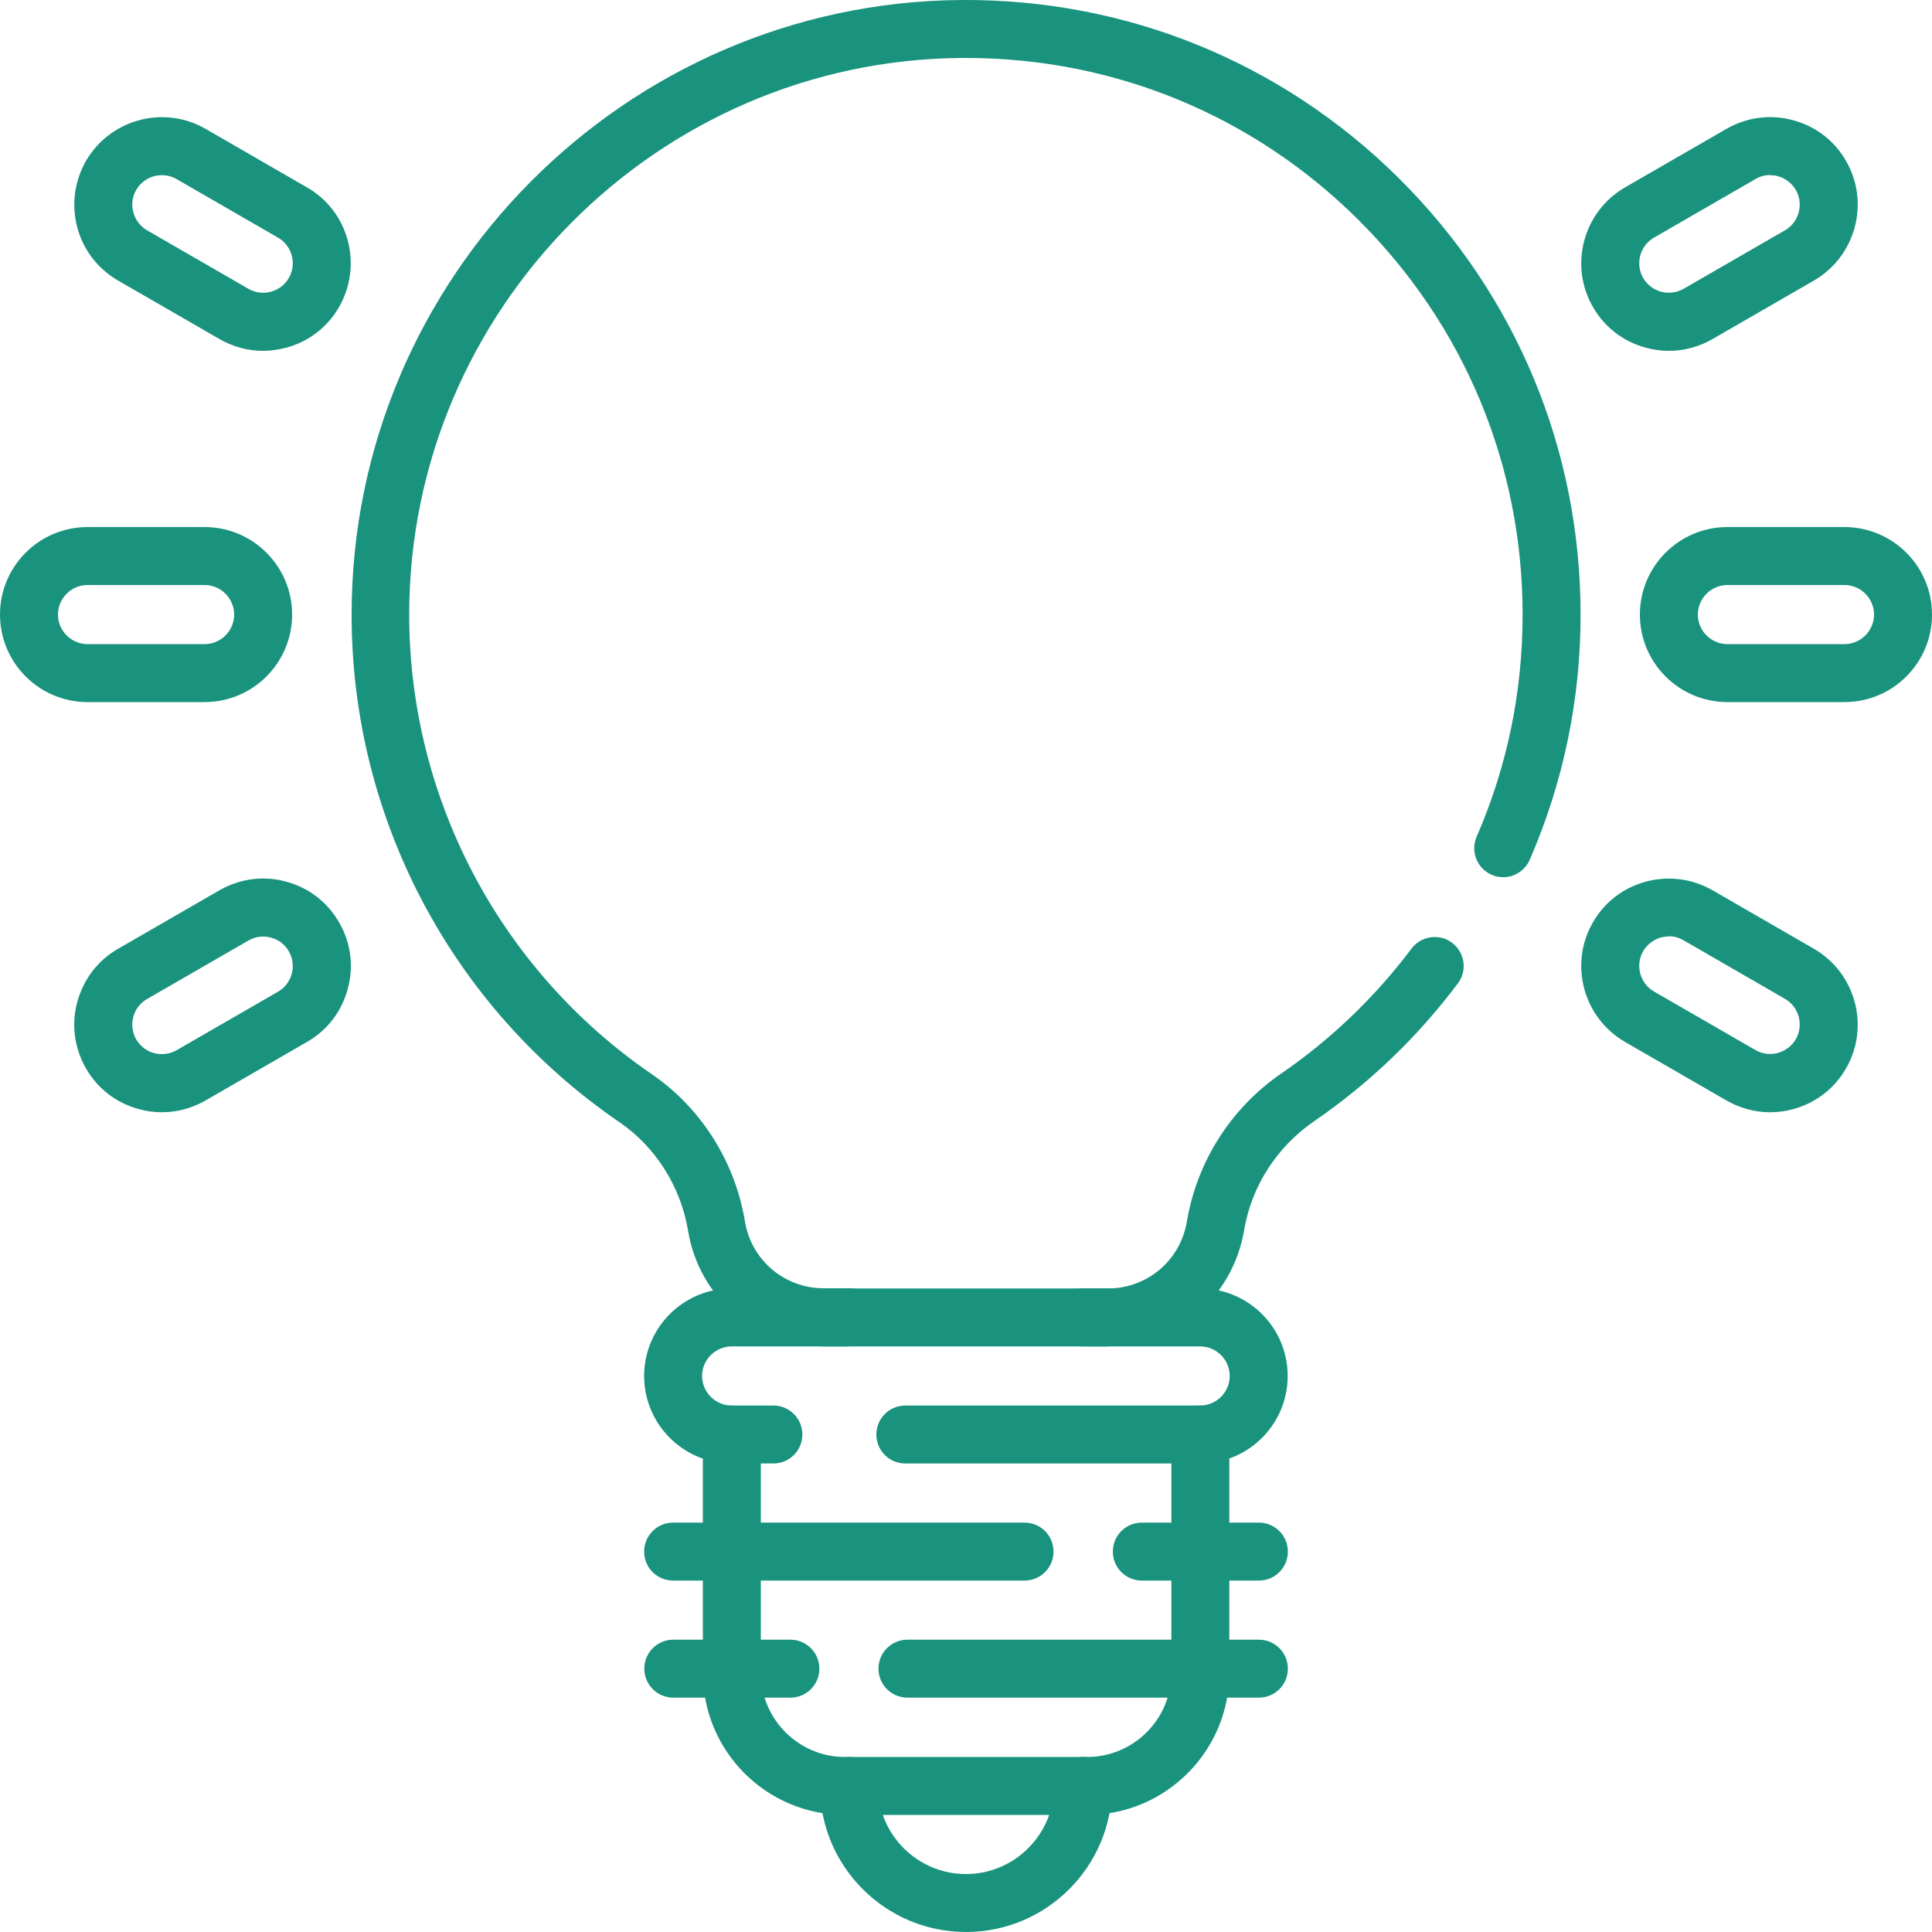 <svg id="enGdOBf84mL1" xmlns="http://www.w3.org/2000/svg" xmlns:xlink="http://www.w3.org/1999/xlink" viewBox="0 0 100 100" shape-rendering="geometricPrecision" text-rendering="geometricPrecision">
<style><![CDATA[
#enGdOBf84mL4 {animation: enGdOBf84mL4_c_o 3000ms linear infinite normal forwards}@keyframes enGdOBf84mL4_c_o { 0% {opacity: 0;animation-timing-function: cubic-bezier(0.42,0,0.58,1)} 16.667% {opacity: 1;animation-timing-function: cubic-bezier(0.42,0,0.58,1)} 83.333% {opacity: 1;animation-timing-function: cubic-bezier(0.42,0,0.58,1)} 100% {opacity: 0}}
]]></style>
<g><g><g id="enGdOBf84mL4" opacity="0"><path d="M56.06,69.69c-.83,0-1.5-.67-1.5-1.5v-21.29c0-1.02.44-1.98,1.22-2.63l10.48-8.88c2.28-1.93,3.54-4.75,3.45-7.74-.14-5.11-4.25-9.28-9.35-9.49-3.5-.15-6.8,1.59-8.67,4.52-.37.58-1.01.93-1.7.93s-1.33-.35-1.7-.93c-1.87-2.93-5.19-4.67-8.67-4.52-5.1.21-9.21,4.38-9.35,9.49-.08,2.99,1.18,5.81,3.45,7.74L44.2,44.27c.77.66,1.22,1.62,1.22,2.63v21.28c0,.83-.67,1.5-1.5,1.5s-1.5-.67-1.5-1.5v-21.28c0-.13-.06-.26-.16-.34L31.78,37.68c-2.98-2.52-4.62-6.21-4.51-10.11.18-6.68,5.56-12.13,12.23-12.4c4.05-.17,7.96,1.63,10.49,4.75c2.52-3.12,6.45-4.92,10.49-4.75c6.67.28,12.04,5.72,12.23,12.4.11,3.9-1.54,7.58-4.51,10.11L57.72,46.56c-.1.09-.16.21-.16.34v21.29c0,.83-.67,1.5-1.5,1.5ZM50,48.31c-.83,0-1.5-.67-1.5-1.5c0-1.86-.81-3.61-2.23-4.81l-1.54-1.31c-.63-.54-.71-1.48-.17-2.11s1.48-.71,2.11-.17l1.54,1.31c.7.59,1.3,1.28,1.79,2.03.49-.75,1.09-1.44,1.79-2.03l10.55-8.94c.82-.69,1.3-1.7,1.31-2.77.02-.96-.37-1.89-1.08-2.63-.71-.73-1.63-1.14-2.59-1.15-1.31,0-2.48.64-3.17,1.72-1.49,2.34-4.04,3.74-6.81,3.74s-5.32-1.4-6.81-3.74c-.69-1.08-1.86-1.73-3.14-1.73-.99,0-1.91.42-2.63,1.15s-1.1,1.67-1.08,2.63c.02,1.07.5,2.07,1.31,2.77l3.72,3.16c.63.54.71,1.48.17,2.11-.53.63-1.48.71-2.11.17l-3.72-3.16c-1.48-1.25-2.34-3.07-2.38-5-.03-1.77.66-3.46,1.94-4.77s2.95-2.04,4.71-2.06c2.37,0,4.49,1.16,5.73,3.11.94,1.47,2.54,2.35,4.28,2.35s3.34-.88,4.28-2.35c1.24-1.95,3.36-3.11,5.67-3.11c1.83.02,3.5.75,4.77,2.06c1.28,1.31,1.97,3.01,1.94,4.77-.03,1.93-.9,3.75-2.38,5L53.72,41.99c-1.42,1.2-2.23,2.95-2.23,4.81c0,.83-.67,1.5-1.5,1.5Z" fill="#640666"/><path d="M50,69.69c-.83,0-1.5-.67-1.5-1.5v-21.38c0-.83.67-1.5,1.5-1.5s1.5.67,1.5,1.5v21.38c0,.83-.67,1.5-1.5,1.5Z" fill="#640666"/></g><g><path d="M43.94,69.69h-1.29c-3.5,0-6.46-2.51-7.03-5.96-.38-2.3-1.68-4.36-3.55-5.64-8.69-5.94-13.88-15.77-13.87-26.28C18.19,14.4,32.35,0.13,49.75,0c8.55-.06,16.59,3.21,22.66,9.23c6.06,6.02,9.4,14.04,9.4,22.58c0,4.41-.89,8.68-2.63,12.69-.33.76-1.21,1.11-1.97.78s-1.11-1.21-.78-1.97c1.58-3.63,2.38-7.5,2.38-11.5c0-7.74-3.03-15-8.52-20.45C64.85,5.96,57.65,3,50,3c-.08,0-.15,0-.23,0-15.76.12-28.58,13.04-28.59,28.8c0,9.52,4.7,18.42,12.57,23.81c2.54,1.74,4.3,4.52,4.81,7.62.33,2,2.05,3.45,4.07,3.45h1.29c.83,0,1.5.67,1.5,1.5s-.67,1.5-1.5,1.5Z" fill="#19937d"/><path d="M57.35,69.69h-1.29c-.83,0-1.5-.67-1.5-1.5s.67-1.5,1.5-1.5h1.29c2.03,0,3.74-1.45,4.08-3.45.52-3.12,2.29-5.89,4.88-7.67s4.86-3.96,6.75-6.47c.5-.66,1.44-.8,2.1-.3s.8,1.44.3,2.1c-2.08,2.77-4.59,5.18-7.45,7.14-1.92,1.32-3.23,3.36-3.61,5.61-.59,3.53-3.55,6.03-7.05,6.03Z" fill="#19937d"/><path d="M50,100c-4.17,0-7.56-3.39-7.56-7.56c0-.83.67-1.5,1.5-1.5s1.5.67,1.5,1.5C45.44,94.96,47.49,97,50,97s4.56-2.05,4.56-4.56c0-.83.67-1.5,1.5-1.5s1.5.67,1.5,1.5c0,4.17-3.39,7.56-7.56,7.56Z" fill="#19937d"/><path d="M62.12,75.75h-15.26c-.83,0-1.5-.67-1.5-1.5s.67-1.5,1.5-1.5h15.26c.84,0,1.53-.69,1.53-1.53s-.69-1.53-1.53-1.53h-24.25c-.84,0-1.53.69-1.53,1.53s.69,1.53,1.53,1.53h2.16c.83,0,1.5.67,1.5,1.5s-.67,1.5-1.5,1.5h-2.16c-2.5,0-4.53-2.03-4.53-4.53s2.03-4.53,4.53-4.53h24.25c2.5,0,4.53,2.03,4.53,4.53s-2.03,4.53-4.53,4.53Z" fill="#19937d"/><path d="M56.27,93.94h-12.54c-4.06,0-7.35-3.3-7.35-7.36v-12.33c0-.83.67-1.5,1.5-1.5s1.5.67,1.5,1.5v12.33c0,2.4,1.95,4.36,4.35,4.36h12.54c2.4,0,4.36-1.95,4.36-4.36v-12.33c0-.83.67-1.5,1.5-1.5s1.5.67,1.5,1.5v12.33c0,4.06-3.3,7.36-7.36,7.36Z" fill="#19937d"/><path d="M65.16,81.81h-6.06c-.83,0-1.5-.67-1.5-1.5s.67-1.5,1.5-1.5h6.06c.83,0,1.5.67,1.5,1.5s-.67,1.5-1.5,1.5Z" fill="#19937d"/><path d="M53.03,81.81h-18.19c-.83,0-1.5-.67-1.5-1.5s.67-1.5,1.5-1.5h18.19c.83,0,1.5.67,1.5,1.5s-.67,1.5-1.5,1.5Z" fill="#19937d"/><path d="M65.16,87.87h-18.19c-.83,0-1.5-.67-1.5-1.5s.67-1.5,1.5-1.5h18.19c.83,0,1.5.67,1.5,1.5s-.67,1.5-1.5,1.5Z" fill="#19937d"/><path d="M40.91,87.87h-6.06c-.83,0-1.5-.67-1.5-1.5s.67-1.5,1.5-1.5h6.06c.83,0,1.5.67,1.5,1.5s-.67,1.5-1.5,1.5Z" fill="#19937d"/><path d="M95.47,36.34h-6.06c-2.5,0-4.53-2.03-4.53-4.53s2.03-4.53,4.53-4.53h6.06c2.5,0,4.53,2.03,4.53,4.53s-2.03,4.53-4.53,4.53Zm-6.06-6.06c-.84,0-1.53.69-1.53,1.53s.69,1.53,1.53,1.53h6.06c.84,0,1.53-.69,1.53-1.53s-.69-1.53-1.53-1.53h-6.06Z" fill="#19937d"/><path d="M86.38,18.16c-.39,0-.79-.05-1.18-.16-1.17-.31-2.15-1.06-2.75-2.11-1.25-2.16-.5-4.94,1.66-6.19l5.25-3.03c1.05-.6,2.27-.77,3.44-.45c1.17.31,2.15,1.06,2.75,2.11c1.25,2.16.5,4.94-1.66,6.19v0c0,0-5.25,3.03-5.25,3.03-.7.4-1.47.61-2.26.61Zm5.24-9.1c-.26,0-.53.07-.76.21L85.61,12.3c-.73.42-.98,1.36-.56,2.09.21.35.54.61.93.71.4.1.81.05,1.16-.15l5.25-3.03c.73-.42.98-1.36.56-2.09-.21-.35-.54-.61-.93-.71-.13-.04-.27-.05-.4-.05Zm1.52,4.16v0v0Z" fill="#19937d"/><path d="M91.62,57.57c-.79,0-1.56-.21-2.26-.61l-5.25-3.03c-2.16-1.25-2.91-4.03-1.66-6.19.6-1.05,1.58-1.8,2.75-2.11s2.39-.15,3.44.45l5.25,3.03v0c2.16,1.25,2.91,4.03,1.66,6.19-.6,1.05-1.58,1.8-2.75,2.11-.39.11-.79.16-1.18.16Zm-5.24-9.1c-.13,0-.27.02-.4.05-.39.11-.72.36-.93.71-.42.73-.17,1.67.56,2.09l5.25,3.03c.35.2.77.26,1.16.15s.73-.36.93-.71c.42-.73.17-1.67-.56-2.09l-5.25-3.03c-.24-.14-.5-.21-.76-.21Z" fill="#19937d"/><path d="M10.59,36.34h-6.06C2.03,36.34,0,34.31,0,31.81s2.03-4.53,4.53-4.53h6.06c2.5,0,4.53,2.03,4.53,4.53s-2.03,4.53-4.53,4.53ZM4.53,30.28c-.84,0-1.53.69-1.53,1.53s.69,1.53,1.53,1.53h6.06c.84,0,1.53-.69,1.53-1.53s-.69-1.53-1.53-1.53h-6.06Z" fill="#19937d"/><path d="M13.62,18.16c-.79,0-1.56-.21-2.26-.61L6.11,14.52v0c-1.05-.61-1.8-1.58-2.11-2.75s-.15-2.39.45-3.44C5.7,6.17,8.48,5.42,10.64,6.67L15.89,9.7c1.05.6,1.8,1.58,2.11,2.75s.15,2.39-.45,3.44-1.58,1.8-2.75,2.11c-.39.1-.79.16-1.18.16ZM7.61,11.92l5.25,3.03c.35.2.77.26,1.16.15.4-.11.73-.36.93-.71.42-.73.17-1.67-.56-2.09L9.14,9.27c-.73-.42-1.67-.17-2.09.56-.2.35-.26.77-.15,1.16s.36.73.71.93v0Z" fill="#19937d"/><path d="M8.38,57.57c-.39,0-.79-.05-1.18-.16-1.17-.31-2.15-1.06-2.75-2.11s-.77-2.27-.45-3.44s1.06-2.15,2.11-2.75v0l5.25-3.03c1.05-.6,2.27-.77,3.44-.45c1.17.31,2.15,1.06,2.75,2.11.61,1.05.77,2.27.45,3.44-.31,1.17-1.06,2.15-2.11,2.75l-5.25,3.03c-.7.4-1.47.61-2.26.61Zm-.77-5.86v0c-.35.2-.61.53-.71.93-.11.39-.05.81.15,1.16.21.35.54.61.93.71s.81.05,1.16-.15l5.25-3.03c.73-.42.98-1.36.56-2.09-.2-.35-.53-.61-.93-.71-.4-.11-.81-.05-1.16.15L7.61,51.71Z" fill="#19937d"/></g></g></g></svg>
